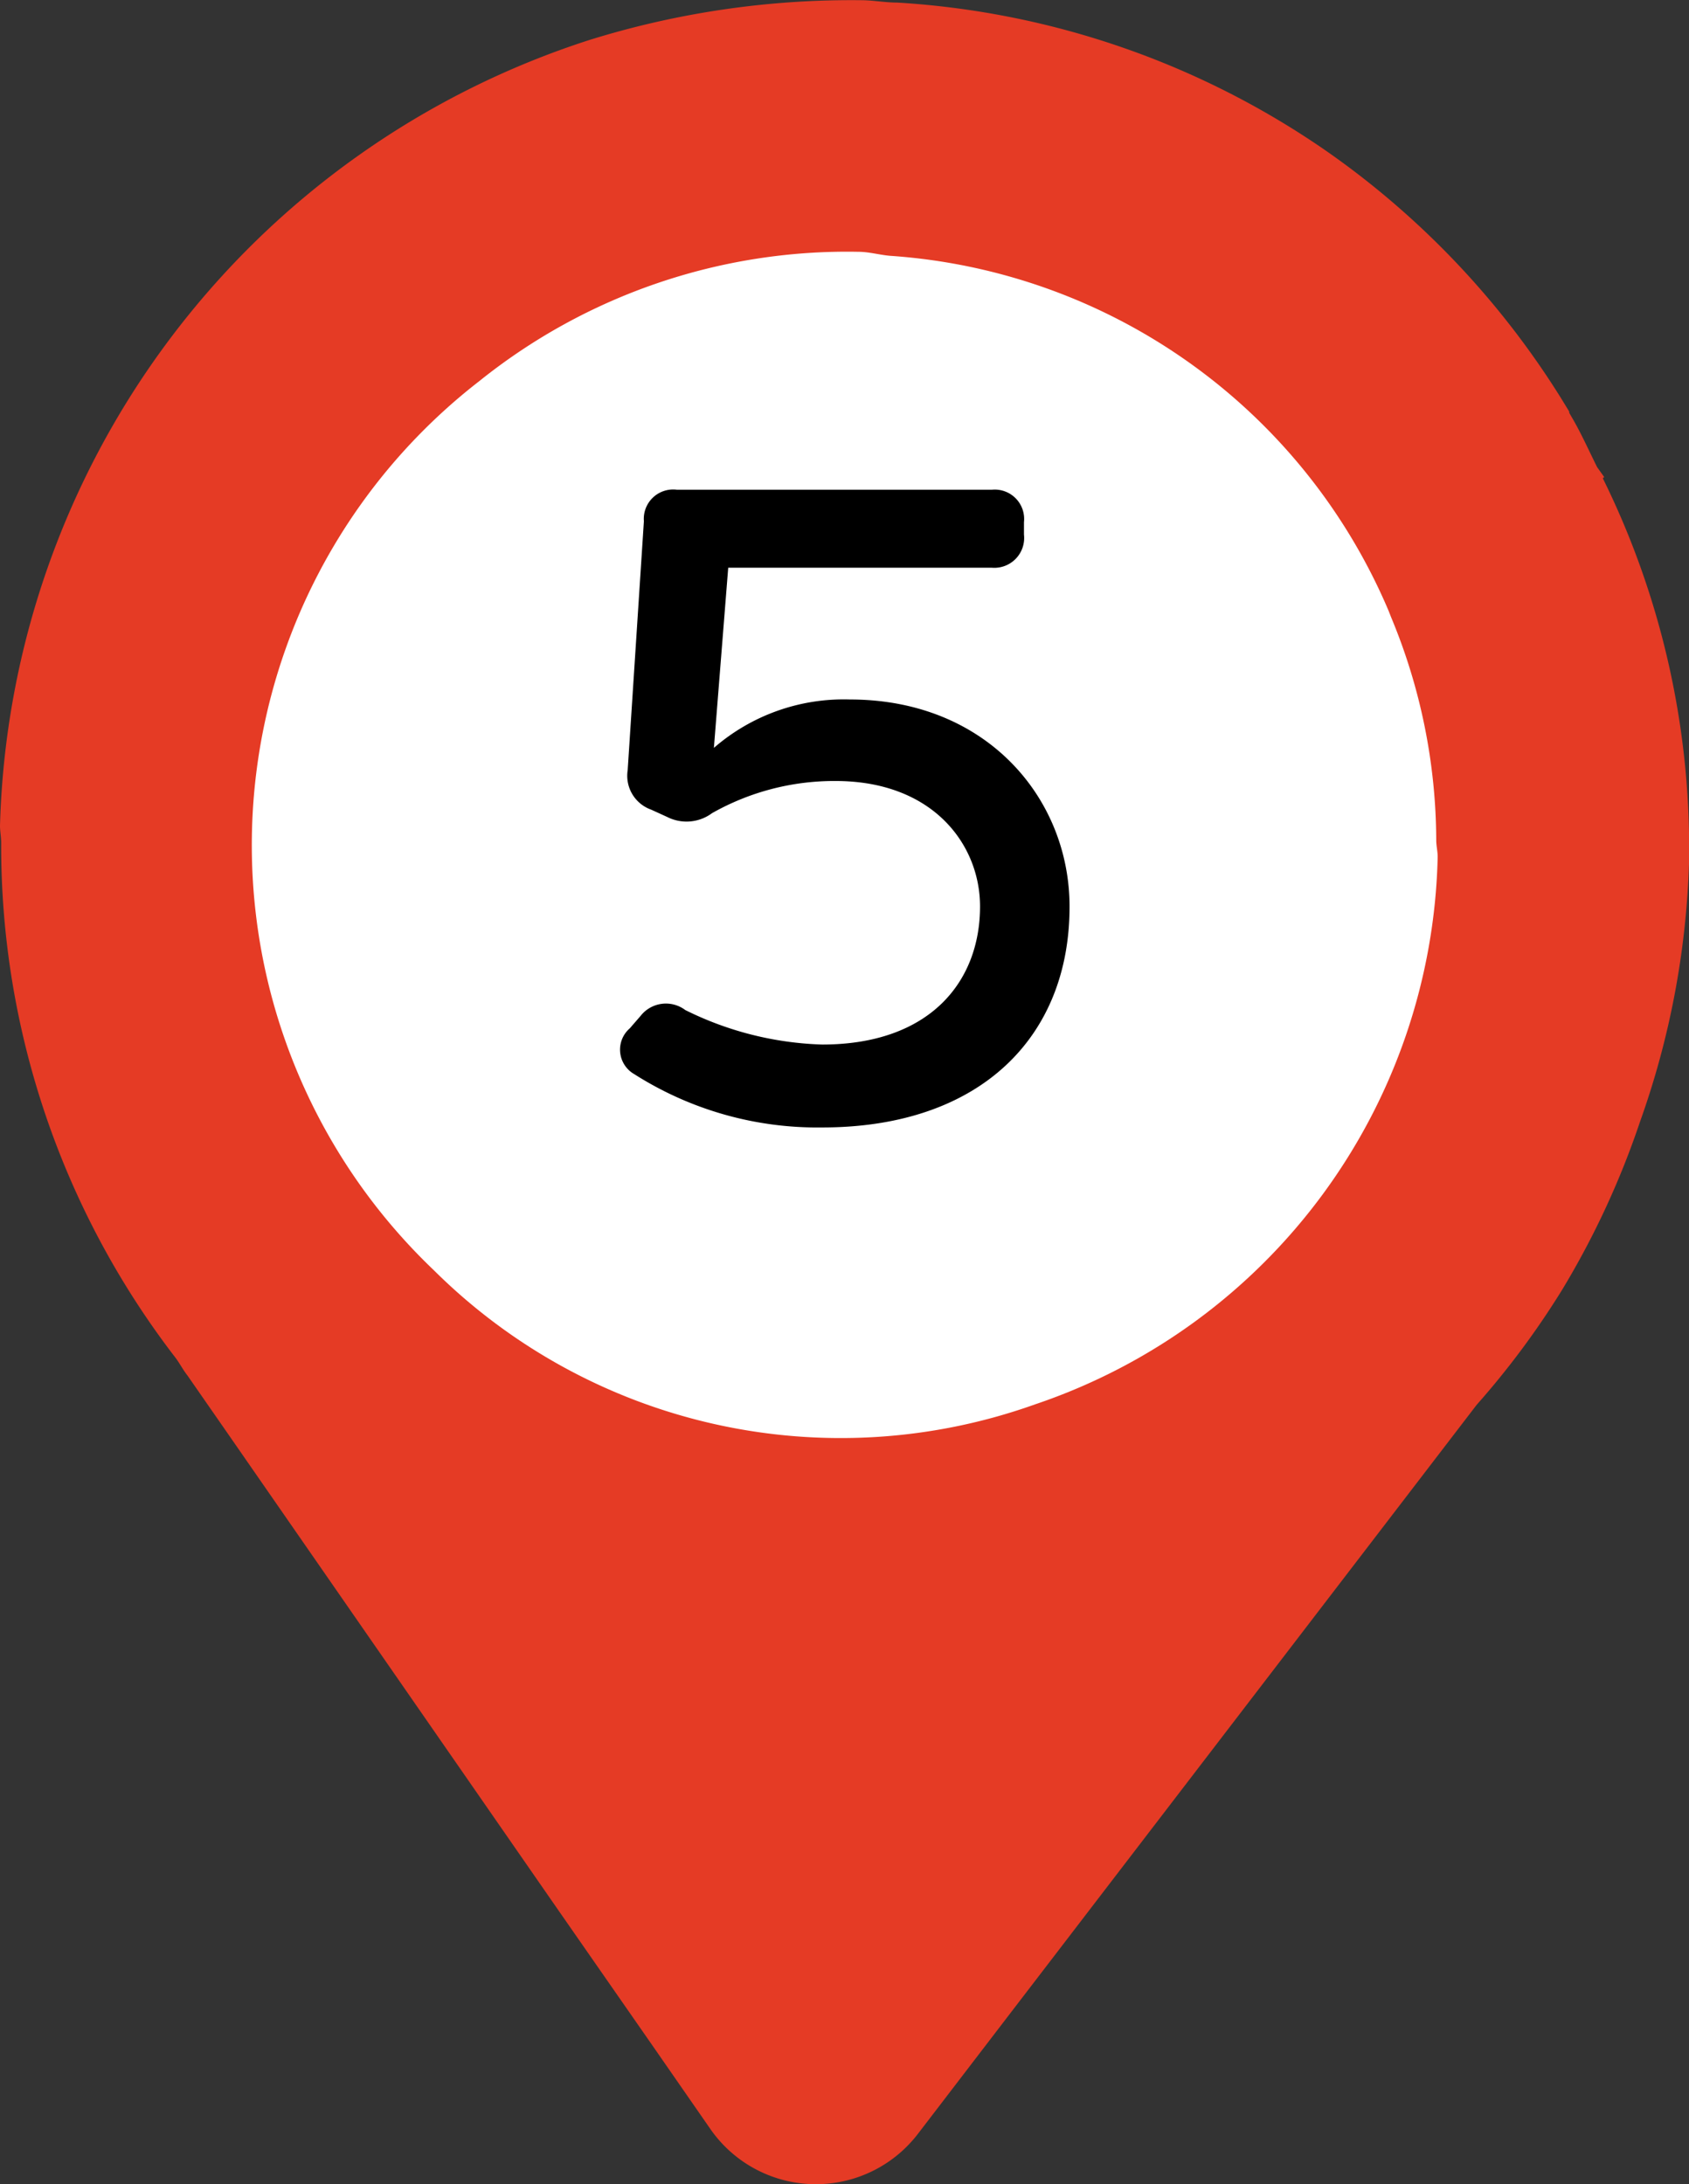 <svg id="Layer_1" data-name="Layer 1" xmlns="http://www.w3.org/2000/svg" width="71.9" height="92.99" viewBox="0 0 71.9 92.99">
  <rect x="0" y="0" width="71.9" height="92.99" fill="#333333" stroke="none"/>
  <g id="Layer_2" data-name="Layer 2">
    <path d="M68.23,20.36l.06-.05-.3-.42c-.36-.72-.69-1.47-1.1-2.16v0l-.09-.16,0,0h0l0-.05-.38-.62,0,0A36.14,36.14,0,0,0,56.55,6.49,35.84,35.84,0,0,0,38.2.11c-.48,0-1-.09-1.44-.1A37.5,37.5,0,0,0,25.13,1.69,36.19,36.19,0,0,0,0,35.15c0,.25.05.48.05.74a35.72,35.72,0,0,0,7.41,21.9c.19.25.33.53.52.77l1.84,2.65,14,20.19,3.93,5.65,2.49,3.59a5.47,5.47,0,0,0,8.84.2l4.09-5.34L62.86,59.81a35.55,35.55,0,0,0,3.64-4.9,36,36,0,0,0,3.31-7.14,36,36,0,0,0,2.09-11A35.56,35.56,0,0,0,68.23,20.36Z" style="fill: #e53b25"/>
    <path d="M44.06,59.79a24.57,24.57,0,0,1-25.59-5.71,25,25,0,0,1,1.94-37.86,25,25,0,0,1,16.12-5.5c.46,0,.9.13,1.35.17A24.88,24.88,0,0,1,59.11,26l.11.28a24.85,24.85,0,0,1,1.92,9.49c0,.26.07.5.06.76A25.19,25.19,0,0,1,44.06,59.79Z" style="fill: #fff"/>
    <path d="M27,45.73a1.2,1.2,0,0,1-.19-1.95l.46-.53A1.37,1.37,0,0,1,29.17,43,14,14,0,0,0,35,44.47c4.58,0,6.72-2.67,6.72-5.88,0-2.63-2-5.34-6.15-5.34a10.56,10.56,0,0,0-5.26,1.37,1.82,1.82,0,0,1-1.91.16l-.68-.31a1.53,1.53,0,0,1-1-1.68l.69-10.6a1.25,1.25,0,0,1,1.41-1.34H42.22a1.25,1.25,0,0,1,1.37,1.38v.53a1.27,1.27,0,0,1-1.37,1.41H31l-.61,7.67a8.43,8.43,0,0,1,5.79-2.06c5.84,0,9.35,4.23,9.35,8.81C45.54,44.12,41.76,48,35,48A14.51,14.51,0,0,1,27,45.73Z"/>
  </g>
</svg>
